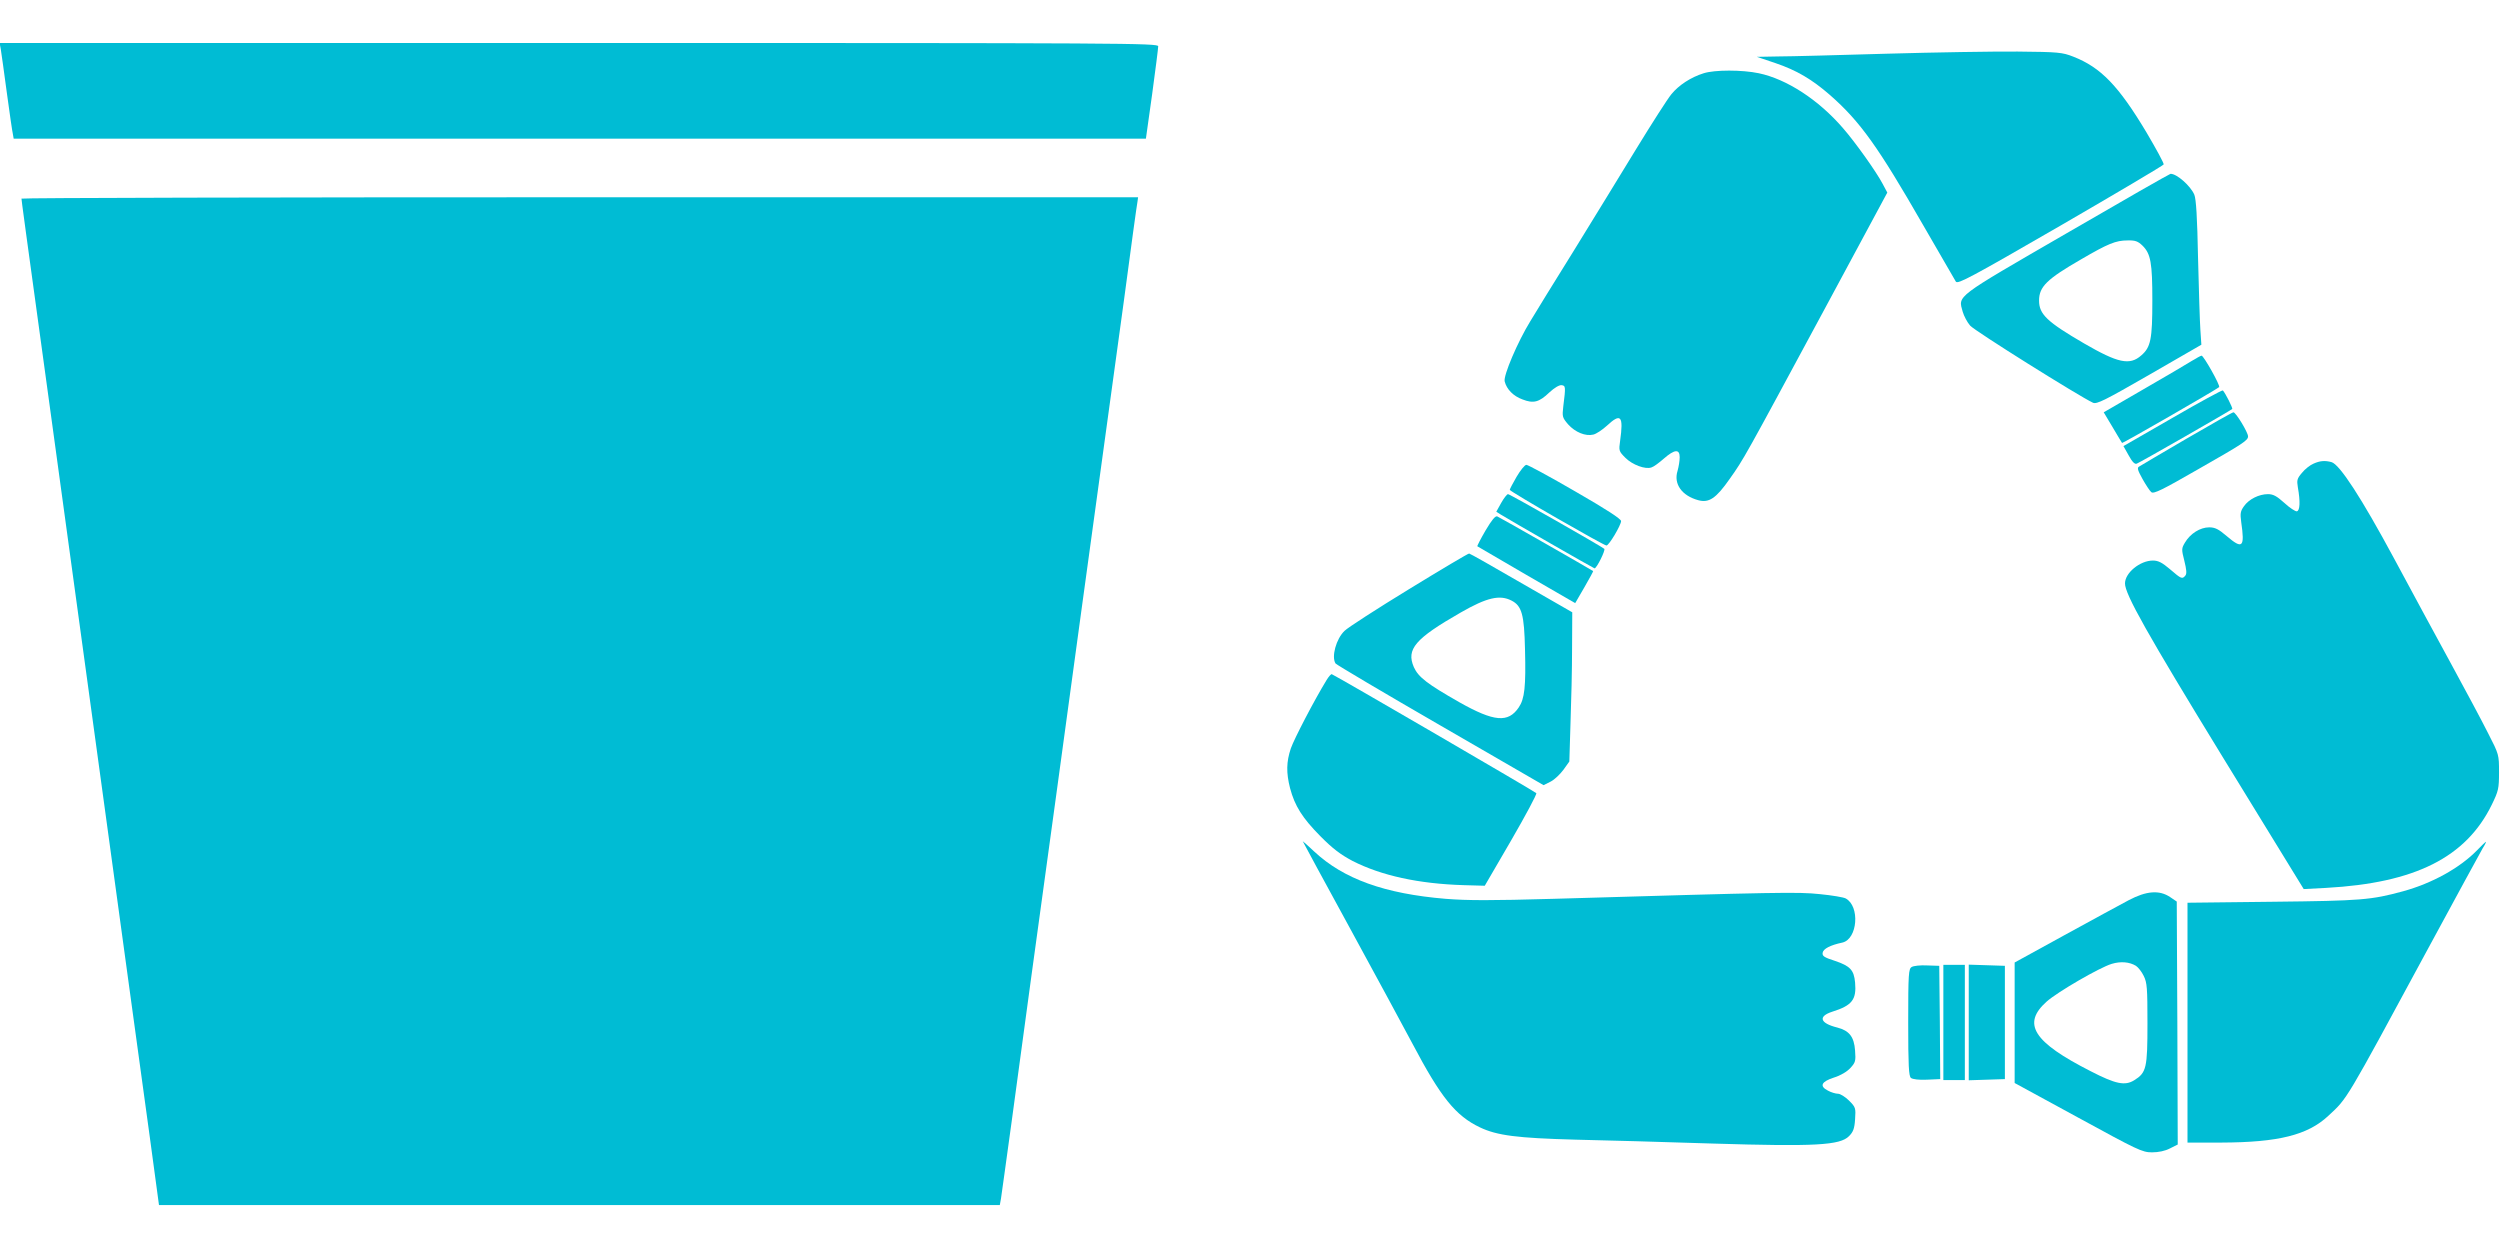 <?xml version="1.0" standalone="no"?>
<!DOCTYPE svg PUBLIC "-//W3C//DTD SVG 20010904//EN"
 "http://www.w3.org/TR/2001/REC-SVG-20010904/DTD/svg10.dtd">
<svg version="1.0" xmlns="http://www.w3.org/2000/svg"
 width="1280pt" height="640pt" viewBox="0 0 1280 640"
 preserveAspectRatio="xMidYMid meet">
<g transform="translate(0,640) scale(0.1,-0.1)"
fill="#00bcd4" stroke="none">
<path d="M4 6148 c3 -18 17 -118 31 -223 14 -104 28 -200 31 -212 l4 -23 2899
0 2898 0 32 228 c17 125 31 235 31 245 0 16 -148 17 -2966 17 l-2966 0 6 -32z"/>
<path d="M9660 6125 c-245 -7 -494 -14 -555 -14 l-110 -2 95 -32 c109 -37 187
-83 280 -164 154 -135 247 -266 475 -663 87 -151 163 -282 169 -292 10 -14 74
20 536 287 288 167 526 308 528 313 2 6 -38 79 -88 164 -143 239 -234 333
-375 388 -56 22 -76 24 -285 26 -124 1 -425 -4 -670 -11z"/>
<path d="M8723 6025 c-65 -20 -128 -61 -166 -108 -19 -23 -99 -148 -178 -277
-78 -129 -224 -365 -322 -525 -99 -159 -199 -321 -222 -360 -64 -104 -139
-279 -131 -308 10 -40 44 -75 91 -92 56 -22 85 -15 138 36 26 24 50 38 62 37
21 -3 22 -6 9 -109 -6 -52 -5 -57 25 -92 36 -40 89 -62 129 -52 14 3 46 24 70
46 71 66 85 50 67 -78 -7 -50 -7 -53 27 -87 36 -36 103 -61 134 -49 11 3 39
24 63 45 55 48 81 50 81 7 0 -18 -5 -49 -11 -70 -21 -67 22 -127 106 -150 55
-15 91 9 161 109 73 103 72 102 484 866 l323 600 -24 45 c-32 61 -140 213
-203 285 -125 145 -288 251 -431 281 -86 18 -225 18 -282 0z"/>
<path d="M10580 5205 c-577 -334 -554 -317 -531 -401 6 -21 23 -54 38 -71 23
-27 558 -362 629 -395 19 -9 62 13 288 143 l267 154 -5 75 c-3 41 -8 207 -12
368 -4 210 -10 303 -19 325 -19 45 -90 108 -122 107 -4 0 -244 -137 -533 -305z
m390 -63 c42 -42 50 -88 50 -281 0 -198 -8 -239 -57 -281 -59 -52 -119 -39
-293 62 -189 110 -230 149 -230 219 0 71 40 110 215 211 139 81 178 97 238 97
40 1 53 -4 77 -27z"/>
<path d="M110 5383 c0 -8 13 -104 155 -1138 35 -258 101 -735 145 -1060 80
-586 165 -1209 260 -1900 27 -198 71 -516 97 -707 l47 -348 2153 0 2152 0 6
33 c3 17 27 196 55 397 27 201 72 529 99 730 28 201 87 631 131 955 44 325
103 753 130 953 120 876 153 1115 215 1567 35 264 66 490 69 503 l3 22 -2858
0 c-1573 0 -2859 -3 -2859 -7z"/>
<path d="M11220 4551 c-25 -16 -136 -81 -247 -145 l-202 -117 46 -77 c25 -42
46 -78 48 -80 3 -3 486 275 497 286 7 8 -80 162 -90 161 -4 0 -27 -13 -52 -28z"/>
<path d="M11124 4261 l-252 -145 27 -48 c18 -33 31 -46 41 -42 15 5 481 272
489 280 4 4 -36 83 -48 95 -3 3 -119 -60 -257 -140z"/>
<path d="M11195 4154 c-126 -74 -236 -138 -243 -143 -11 -6 -7 -19 18 -64 17
-30 37 -61 45 -67 12 -10 58 13 237 116 235 134 258 149 258 170 0 20 -63 124
-75 123 -5 0 -113 -61 -240 -135z"/>
<path d="M11845 4026 c-17 -7 -44 -28 -59 -47 -25 -29 -27 -38 -21 -74 13 -73
11 -119 -5 -123 -8 -1 -37 18 -64 43 -39 35 -57 45 -84 45 -46 0 -98 -26 -123
-62 -18 -25 -20 -37 -14 -81 19 -130 7 -141 -74 -72 -42 36 -60 45 -90 45 -46
0 -97 -32 -124 -78 -18 -30 -18 -35 -3 -94 11 -45 13 -65 5 -75 -16 -19 -20
-18 -78 32 -41 35 -61 45 -88 45 -66 0 -143 -63 -143 -117 -1 -54 115 -260
499 -887 l416 -678 115 6 c455 25 716 156 848 426 34 70 37 82 37 166 0 90 0
91 -56 200 -30 60 -114 217 -186 349 -72 132 -205 377 -295 545 -167 310 -279
483 -321 494 -33 9 -59 7 -92 -8z"/>
<path d="M7765 3959 c-19 -33 -35 -63 -35 -67 1 -9 481 -285 495 -285 13 0 74
103 75 125 0 11 -75 60 -235 152 -129 75 -242 136 -250 136 -8 0 -30 -27 -50
-61z"/>
<path d="M7686 3825 l-25 -45 22 -14 c43 -27 477 -276 481 -276 11 0 57 93 50
100 -17 14 -483 280 -493 280 -5 0 -21 -20 -35 -45z"/>
<path d="M7606 3684 c-25 -43 -44 -80 -42 -81 1 -1 114 -67 252 -147 l249
-144 47 81 c26 45 46 82 45 83 -13 9 -480 276 -491 280 -10 4 -28 -18 -60 -72z"/>
<path d="M7215 3384 c-165 -101 -314 -197 -331 -214 -43 -41 -68 -133 -46
-167 4 -6 245 -149 536 -317 l529 -306 36 18 c20 10 49 38 66 61 l30 42 6 197
c4 108 8 280 8 382 l1 185 -261 150 c-143 83 -263 151 -267 151 -4 1 -142 -81
-307 -182z m524 -59 c53 -27 65 -72 69 -249 5 -192 -2 -254 -32 -298 -54 -80
-126 -74 -305 27 -163 93 -209 128 -232 179 -40 92 6 146 240 280 134 77 200
92 260 61z"/>
<path d="M6792 2918 c-63 -103 -166 -301 -183 -350 -23 -69 -24 -124 -4 -203
24 -91 63 -153 155 -246 64 -65 105 -95 165 -127 147 -75 338 -117 569 -124
l108 -3 135 232 c74 128 132 236 129 242 -5 7 -1019 597 -1047 609 -4 2 -16
-12 -27 -30z"/>
<path d="M6670 2093 c0 -2 109 -202 242 -446 132 -243 277 -509 320 -591 145
-275 221 -369 345 -428 88 -42 191 -55 488 -63 143 -3 460 -12 705 -20 524
-16 651 -9 697 38 21 21 28 38 31 86 4 58 3 62 -31 96 -19 19 -45 35 -56 35
-12 0 -36 7 -52 16 -45 23 -34 46 31 67 33 10 67 30 84 49 26 28 28 36 24 89
-5 71 -30 102 -91 118 -89 22 -100 57 -26 81 102 32 125 62 117 150 -6 64 -25
84 -105 111 -53 17 -64 24 -61 41 3 20 39 39 101 52 78 18 91 186 17 226 -11
6 -70 16 -132 22 -115 12 -203 10 -1366 -24 -316 -9 -436 -9 -550 0 -313 26
-523 102 -673 242 -32 30 -59 54 -59 53z"/>
<path d="M12680 2044 c-88 -89 -227 -166 -375 -207 -165 -45 -215 -49 -667
-54 l-438 -5 0 -614 0 -614 173 0 c292 1 442 38 548 137 99 92 82 63 509 853
145 267 271 500 282 518 11 17 18 32 16 32 -2 0 -24 -21 -48 -46z"/>
<path d="M10899 1791 c-41 -22 -189 -102 -329 -179 l-255 -140 0 -308 0 -309
325 -177 c304 -166 328 -178 378 -178 34 0 67 7 92 20 l40 20 -2 622 -3 622
-34 23 c-55 37 -121 32 -212 -16z m37 -336 c12 -8 30 -31 40 -52 17 -34 19
-62 19 -243 0 -228 -5 -252 -68 -291 -47 -29 -94 -20 -222 46 -295 150 -354
243 -226 357 55 49 270 174 333 193 46 14 91 10 124 -10z"/>
<path d="M9788 1449 c-16 -9 -18 -34 -18 -283 0 -223 3 -276 14 -285 9 -7 41
-11 82 -9 l68 3 -2 290 -3 290 -62 2 c-34 2 -70 -2 -79 -8z"/>
<path d="M9950 1165 l0 -295 55 0 55 0 0 295 0 295 -55 0 -55 0 0 -295z"/>
<path d="M10080 1165 l0 -296 93 3 92 3 0 290 0 290 -92 3 -93 3 0 -296z"/>
</g>
</svg>
